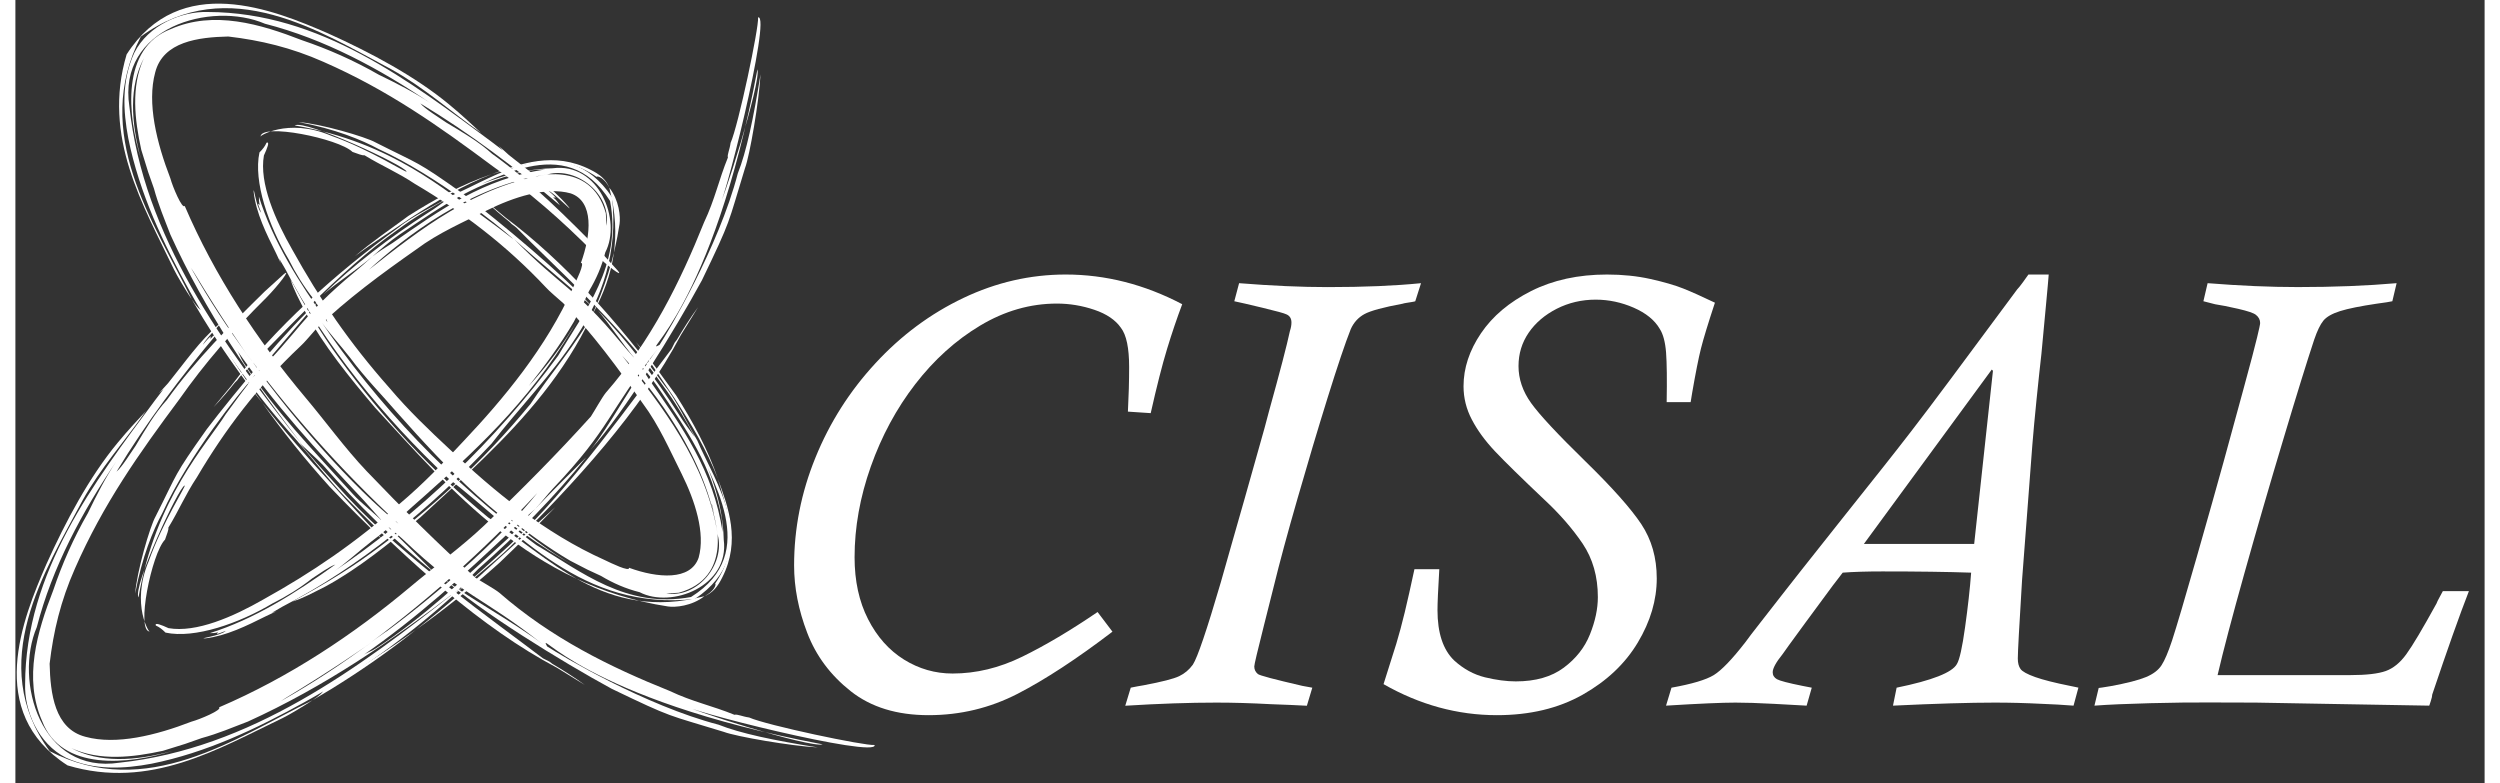 <?xml version="1.0" encoding="UTF-8" standalone="no"?><!DOCTYPE svg PUBLIC "-//W3C//DTD SVG 1.1//EN" "http://www.w3.org/Graphics/SVG/1.1/DTD/svg11.dtd"><svg width="600" height="188" viewBox="0 0 145 46" version="1.1" xmlns="http://www.w3.org/2000/svg" xmlns:xlink="http://www.w3.org/1999/xlink" xml:space="preserve" xmlns:serif="http://www.serif.com/" style="fill-rule:evenodd;clip-rule:evenodd;stroke-linejoin:round;stroke-miterlimit:1.414;"><rect x="0" y="0" width="145" height="46" fill="#333333" stroke="none"/><g id="logo-cisal-neg" serif:id="logo cisal neg"><g id="Nome"><path d="M63.549,35.94l0.874,1.154c-2.087,1.593 -3.944,2.808 -5.567,3.646c-1.627,0.837 -3.369,1.257 -5.23,1.257c-1.862,0 -3.387,-0.47 -4.572,-1.407c-1.187,-0.937 -2.039,-2.078 -2.554,-3.425c-0.517,-1.345 -0.772,-2.665 -0.772,-3.959c0,-2.171 0.417,-4.283 1.254,-6.335c0.834,-2.053 2.007,-3.899 3.519,-5.536c1.511,-1.638 3.232,-2.915 5.163,-3.835c1.932,-0.92 3.936,-1.379 6.012,-1.379c2.346,0 4.626,0.58 6.843,1.743c-0.308,0.818 -0.606,1.695 -0.89,2.628c-0.284,0.932 -0.605,2.189 -0.96,3.769l-1.339,-0.089c0.047,-0.903 0.072,-1.776 0.072,-2.62c0,-1.116 -0.16,-1.883 -0.48,-2.299c-0.322,-0.463 -0.842,-0.817 -1.56,-1.06c-0.718,-0.244 -1.454,-0.366 -2.2,-0.366c-1.568,0 -3.07,0.432 -4.509,1.293c-1.436,0.861 -2.706,2.009 -3.81,3.439c-1.105,1.433 -1.975,3.045 -2.611,4.839c-0.635,1.793 -0.953,3.57 -0.953,5.328c0,1.39 0.265,2.603 0.793,3.636c0.528,1.034 1.231,1.823 2.11,2.371c0.879,0.546 1.83,0.819 2.851,0.819c1.378,0 2.741,-0.327 4.089,-0.987c1.348,-0.658 2.825,-1.534 4.427,-2.625Z" style="fill:#fff;fill-rule:nonzero;"/><path d="M82.543,16.629l-0.338,1.061c-0.024,0.011 -0.089,0.027 -0.195,0.044c-0.107,0.019 -0.218,0.036 -0.33,0.053c-0.113,0.018 -0.181,0.033 -0.204,0.045c-1.152,0.214 -1.904,0.418 -2.261,0.615c-0.355,0.196 -0.624,0.489 -0.799,0.882c-0.32,0.806 -0.773,2.152 -1.36,4.033c-0.586,1.883 -1.174,3.855 -1.766,5.915c-0.593,2.059 -1.054,3.766 -1.385,5.122c-0.012,0.058 -0.208,0.835 -0.587,2.331c-0.379,1.497 -0.567,2.299 -0.567,2.406c0,0.179 0.069,0.327 0.212,0.445c0.094,0.084 0.964,0.314 2.61,0.695l0.586,0.107l-0.319,1.06c-0.569,-0.031 -1.272,-0.061 -2.114,-0.091c-1.16,-0.063 -2.226,-0.093 -3.197,-0.093c-1.576,0 -3.36,0.06 -5.354,0.184l0.322,-1.06c0.011,0 0.053,-0.009 0.123,-0.026c0.071,-0.018 0.167,-0.036 0.284,-0.055c0.118,-0.016 0.238,-0.037 0.358,-0.062c1.067,-0.202 1.761,-0.379 2.082,-0.535c0.319,-0.153 0.585,-0.378 0.801,-0.676c0.271,-0.414 0.816,-2.019 1.634,-4.81c0.035,-0.14 0.251,-0.902 0.647,-2.28c0.397,-1.376 0.642,-2.237 0.738,-2.583c0.247,-0.891 0.518,-1.841 0.806,-2.858c0.291,-1.015 0.508,-1.803 0.649,-2.36c0.64,-2.305 1.049,-3.872 1.226,-4.703c0.06,-0.178 0.089,-0.345 0.089,-0.499c0,-0.237 -0.102,-0.397 -0.302,-0.48c-0.118,-0.06 -0.583,-0.188 -1.394,-0.383c-0.812,-0.196 -1.367,-0.324 -1.66,-0.383l0.282,-1.061c1.919,0.153 3.653,0.23 5.205,0.23c2.133,0 3.96,-0.077 5.478,-0.23Z" style="fill:#fff;fill-rule:nonzero;"/><path d="M82.156,33.427l1.46,0c-0.035,0.616 -0.064,1.119 -0.08,1.505c-0.017,0.384 -0.026,0.684 -0.026,0.897c0,1.342 0.326,2.328 0.981,2.957c0.547,0.498 1.15,0.827 1.81,0.989c0.659,0.159 1.264,0.239 1.809,0.239c1.154,0 2.09,-0.267 2.811,-0.802c0.718,-0.533 1.233,-1.186 1.541,-1.957c0.31,-0.772 0.465,-1.502 0.465,-2.191c0,-1.211 -0.3,-2.257 -0.895,-3.142c-0.599,-0.885 -1.351,-1.747 -2.26,-2.592c-1.351,-1.28 -2.315,-2.224 -2.891,-2.834c-0.575,-0.611 -1.026,-1.227 -1.351,-1.851c-0.328,-0.62 -0.491,-1.276 -0.491,-1.964c0,-1.066 0.343,-2.103 1.026,-3.111c0.681,-1.007 1.664,-1.833 2.945,-2.48c1.284,-0.645 2.767,-0.969 4.453,-0.969c0.914,0 1.766,0.088 2.555,0.263c0.789,0.176 1.427,0.362 1.915,0.555c0.487,0.193 1.109,0.473 1.869,0.836c-0.403,1.224 -0.677,2.12 -0.82,2.69c-0.143,0.569 -0.314,1.434 -0.516,2.598l-0.09,0.552l-1.408,0c0.023,-1.319 0.012,-2.287 -0.035,-2.911c-0.048,-0.623 -0.173,-1.089 -0.375,-1.398c-0.297,-0.51 -0.806,-0.922 -1.524,-1.237c-0.72,-0.314 -1.465,-0.473 -2.237,-0.473c-0.82,0 -1.582,0.18 -2.284,0.535c-0.699,0.357 -1.25,0.826 -1.648,1.407c-0.398,0.583 -0.597,1.236 -0.597,1.959c0,0.76 0.247,1.485 0.741,2.173c0.493,0.689 1.561,1.834 3.203,3.437c1.569,1.532 2.657,2.756 3.265,3.67c0.607,0.915 0.909,1.977 0.909,3.189c0,1.27 -0.37,2.525 -1.113,3.766c-0.742,1.241 -1.822,2.262 -3.241,3.064c-1.418,0.8 -3.097,1.201 -5.032,1.201c-2.315,0 -4.535,-0.608 -6.658,-1.822c0.331,-1.034 0.581,-1.822 0.748,-2.369c0.165,-0.545 0.331,-1.163 0.498,-1.851c0.165,-0.689 0.355,-1.531 0.568,-2.528Z" style="fill:#fff;fill-rule:nonzero;"/><path d="M108.549,31.942l6.477,0l1.103,-10.169l-0.07,-0.071l-7.51,10.24Zm12.597,8.441l-0.285,1.055c-0.617,-0.049 -1.233,-0.083 -1.849,-0.106c-0.974,-0.05 -1.899,-0.073 -2.777,-0.073c-1.471,0 -3.463,0.059 -5.977,0.179l0.214,-1.055c2.086,-0.427 3.267,-0.89 3.54,-1.39c0.154,-0.251 0.314,-0.968 0.479,-2.156c0.166,-1.19 0.287,-2.259 0.357,-3.209c-1.4,-0.048 -3.136,-0.072 -5.212,-0.072c-0.925,0 -1.703,0.024 -2.331,0.072c-0.142,0.191 -0.248,0.325 -0.313,0.409c-0.065,0.084 -0.156,0.202 -0.275,0.357c-0.249,0.332 -0.793,1.071 -1.629,2.209c-0.836,1.142 -1.272,1.742 -1.307,1.803c-0.392,0.486 -0.587,0.843 -0.587,1.07c0,0.177 0.083,0.313 0.249,0.409c0.167,0.094 0.665,0.224 1.495,0.391c0.357,0.073 0.539,0.107 0.551,0.107l-0.302,1.055c-0.38,-0.025 -1.021,-0.061 -1.923,-0.106c-0.925,-0.05 -1.677,-0.073 -2.257,-0.073c-0.784,0 -2.143,0.059 -4.076,0.179l0.32,-1.055c1.198,-0.214 2.025,-0.461 2.483,-0.739c0.456,-0.281 1.076,-0.925 1.859,-1.935c0.141,-0.202 0.454,-0.608 0.934,-1.221c0.48,-0.611 0.913,-1.166 1.298,-1.665c0.385,-0.499 0.744,-0.955 1.077,-1.372l2.366,-2.985c1.114,-1.398 1.931,-2.425 2.447,-3.077c0.517,-0.651 1.055,-1.34 1.618,-2.069c0.564,-0.729 1.33,-1.743 2.296,-3.04c0.966,-1.297 2.275,-3.06 3.924,-5.288c0.082,-0.082 0.2,-0.231 0.355,-0.445c0.154,-0.213 0.255,-0.355 0.303,-0.426l1.192,0c-0.013,0.19 -0.067,0.821 -0.169,1.892c-0.101,1.073 -0.188,1.994 -0.259,2.765c-0.083,0.723 -0.178,1.611 -0.285,2.667c-0.106,1.053 -0.19,1.952 -0.249,2.693c-0.059,0.74 -0.133,1.715 -0.222,2.924c-0.089,1.208 -0.216,2.879 -0.382,5.01c-0.165,2.688 -0.249,4.219 -0.249,4.6c0,0.261 0.053,0.465 0.161,0.615c0.105,0.147 0.393,0.306 0.862,0.473c0.47,0.166 1.147,0.338 2.038,0.516c0.355,0.073 0.521,0.107 0.497,0.107Z" style="fill:#fff;fill-rule:nonzero;"/><path d="M128.487,17.69l0.247,-1.061c1.914,0.153 3.68,0.229 5.301,0.229c2.108,0 4.041,-0.076 5.798,-0.229l-0.251,1.061c-0.155,0.036 -0.456,0.083 -0.907,0.142c-0.962,0.143 -1.68,0.287 -2.155,0.435c-0.473,0.149 -0.802,0.337 -0.987,0.562c-0.184,0.225 -0.364,0.601 -0.542,1.122c-0.413,1.247 -1.02,3.2 -1.815,5.86c-0.799,2.657 -1.557,5.271 -2.278,7.842c-0.72,2.571 -1.248,4.568 -1.578,5.992l7.785,0c0.948,0 1.644,-0.081 2.089,-0.24c0.445,-0.16 0.848,-0.489 1.21,-0.989c0.363,-0.498 0.953,-1.489 1.771,-2.975c0.034,-0.094 0.091,-0.209 0.167,-0.345c0.079,-0.137 0.148,-0.265 0.206,-0.383l1.53,0c-0.557,1.432 -1.274,3.455 -2.154,6.074c0,0.081 -0.028,0.213 -0.088,0.395c-0.058,0.182 -0.089,0.267 -0.089,0.256c-0.036,0 -2.063,-0.037 -6.084,-0.106l-4.094,-0.073c-0.933,0 -1.851,-0.003 -2.755,-0.008c-0.904,-0.007 -2.05,0.008 -3.437,0.042c-1.387,0.037 -2.482,0.084 -3.289,0.145l0.25,-1.038c0.036,0 0.266,-0.034 0.692,-0.106c0.96,-0.176 1.655,-0.355 2.082,-0.533c0.427,-0.177 0.732,-0.41 0.916,-0.695c0.186,-0.284 0.39,-0.765 0.615,-1.441c0.271,-0.831 0.755,-2.469 1.453,-4.913c0.697,-2.445 1.224,-4.31 1.578,-5.598c0.355,-1.286 0.743,-2.702 1.16,-4.245c0.421,-1.542 0.689,-2.563 0.808,-3.062c0.118,-0.486 0.177,-0.765 0.177,-0.836c0,-0.19 -0.082,-0.35 -0.248,-0.481c-0.131,-0.108 -0.48,-0.225 -1.046,-0.356c-0.567,-0.129 -1.017,-0.219 -1.348,-0.267" style="fill:#fff;fill-rule:nonzero;"/></g><g id="simbolo"><g><path d="M10.068,15.296c0.942,1.713 1.977,3.345 3.086,4.895c2.94,4.27 6.748,8.497 9.372,10.588c-3.334,-3.093 -6.51,-6.622 -9.372,-10.588c2.774,3.736 0.578,1.165 -2.66,-4.179c-0.08,-0.12 -0.254,-0.376 -0.426,-0.716Zm-0.962,-1.51c-0.349,-0.905 -0.714,-1.769 -0.971,-2.719l-0.341,-0.97l-0.402,-1.297c-0.39,-1.77 -0.613,-3.717 0.154,-5.38c-0.872,1.62 -0.779,3.749 -0.155,5.968c-0.817,-2.614 -1.204,-6.562 1.739,-7.681c2.511,-1.109 5.258,-0.296 7.696,0.654c1.541,0.522 3.043,1.183 4.516,2.028c1.07,0.517 2.108,1.046 3.068,1.69c-3.001,-2.031 -6.237,-3.781 -9.758,-4.686c-3.161,-1.354 -8.676,0.227 -7.958,4.864c0.824,7.653 5.488,13.979 10.142,19.854c-2.995,-3.89 -5.686,-7.829 -7.73,-12.325Zm24.896,1.09c-1.963,-1.986 -3.866,-3.631 -5.971,-5.113c-3.19,-2.376 -6.156,-4.473 -9.948,-6.134c-1.891,-0.837 -3.69,-1.263 -5.582,-1.485c-1.749,0.042 -3.824,0.292 -4.29,2.104c-0.492,1.804 0.082,4.129 0.891,6.231c0.127,0.475 0.697,1.83 0.84,1.612c1.764,4.115 4.247,7.865 7.076,11.237c1.194,1.415 2.33,2.993 3.611,4.343c2.093,2.189 4.193,4.273 6.389,6.257c0.349,0.225 1.131,0.661 1.396,0.877c3.071,2.676 6.5,4.363 10.01,5.771c1.348,0.641 2.491,0.864 3.804,1.4c0.155,-0.053 0.461,0.104 0.861,0.158c1.007,0.452 6.805,1.677 7.366,1.614c0.212,0.818 -11.58,-2.125 -11.318,-2.403c0.199,0.276 7.525,2.594 8.268,2.366c-14.179,-2.679 -16.81,-6.92 -16.182,-5.754c0.795,0.526 5.758,3.479 10.07,4.6c1.276,0.508 3.213,0.918 5.823,1.334c-1.568,-0.079 -4.792,-0.638 -5.511,-0.911c-3.391,-1.043 -2.923,-0.769 -6.582,-2.529c-2.919,-1.586 -7.82,-4.598 -9.942,-6.535c1.137,0.968 4.225,2.623 5.923,3.949c-3.693,-2.921 -4.634,-2.754 -8.228,-6.176c-0.335,-0.316 -0.769,-0.637 -1.185,-1.033c-0.365,-0.41 -0.709,-0.797 -1.143,-1.283c-2.778,-2.946 -5.197,-5.575 -7.48,-8.867c0.207,0.274 0.246,0.515 0.44,0.808c1.899,2.896 3.968,5.005 6.412,7.701c0.466,0.524 1.258,1.11 1.771,1.641c1.084,1.037 2.028,1.993 3.027,2.992c-2.205,-1.759 -4.573,-4.068 -6.557,-6.339c-0.438,-0.447 -1.011,-0.953 -1.368,-1.293c0.879,1.09 1.845,2.106 2.789,3.151c3.372,3.62 8.678,7.343 11.501,9.495c0.095,0.047 0.19,0.096 0.379,0.191l0.166,0.127c0.598,0.354 1.299,0.794 1.908,1.241l-1.631,-1.006c-4.435,-2.337 -8.725,-6.253 -12.487,-10.081c-0.837,-0.853 -2.049,-2.426 -2.837,-3.321c-2.353,-2.611 -4.528,-5.602 -6.246,-8.718c-1.549,-2.803 -2.953,-5.735 -3.605,-8.968c-0.301,-1.595 -0.41,-3.38 0.355,-5.028c0.815,-1.627 2.772,-2.446 4.323,-2.394c6.587,0.021 11.859,4.066 16.646,7.616l0.675,0.513l-0.249,-0.275l0.592,0.538c1.213,0.985 2.494,1.852 3.492,3.025c0.398,0.491 -0.794,-0.769 -1.237,-0.98c0.27,0.212 0.509,0.464 0.509,0.464c0,0 -0.08,-0.008 -0.159,-0.016c0.208,0.163 0.286,0.313 0.401,0.467c-2.578,-2.179 -5.289,-4.227 -8.2,-5.985c0.264,0.322 1.122,0.844 1.512,1.116c0.964,0.578 1.938,1.144 2.701,1.843c2.338,1.668 4.435,3.777 6.366,5.743l1.016,1.117c0.392,0.483 -0.648,-0.301 -1.371,-1.015Z" style="fill:#fff;fill-rule:nonzero;"/><path d="M22.09,4.078c1.875,1.036 3.522,2.504 5.246,3.721c-0.596,-0.553 -1.122,-1.051 -1.865,-1.663c-2.005,-1.661 -4.614,-3.049 -7.121,-4.18c-3.181,-1.38 -8.685,-3.641 -11.819,1.241c-1.449,4.848 0.975,8.852 2.777,12.622c0.185,0.38 0.661,1.181 1.049,1.761c-2.246,-4.559 -5.922,-9.744 -2.993,-15.43c5.165,-3.781 10.588,-0.266 14.726,1.928Z" style="fill:#fff;fill-rule:nonzero;"/><path d="M18.457,28.587c1.073,1.125 2.169,2.21 3.236,3.249c-0.906,-1.01 -2.157,-2.341 -3.141,-3.448c-1.414,-1.525 -2.785,-3.095 -4.048,-4.725c1.194,1.684 2.502,3.313 3.953,4.924Z" style="fill:#fff;fill-rule:nonzero;"/><path d="M10.357,17.58l0.663,1.11c1.043,1.692 2.202,3.37 3.484,4.973c-1.286,-1.751 -2.42,-3.585 -3.54,-5.455c-0.089,0.061 -0.338,-0.219 -0.607,-0.628Z" style="fill:#fff;fill-rule:nonzero;"/><path d="M34.708,13.262c0.315,-1.833 -1.726,-3.485 -3.443,-3.025c-4.538,0.636 -8.46,3.742 -10.513,5.608c2.981,-2.349 6.26,-4.935 10.513,-5.608c-1.995,0.318 -2.245,0.488 -1.373,0.254c0.469,-0.125 3.891,-1.17 4.778,2.029c0.014,0.126 0.026,0.402 0.038,0.742Zm-0.067,1.558c-0.207,0.825 -0.528,1.557 -0.957,2.273l-0.366,0.789l-0.524,1.014c-0.784,1.337 -1.693,2.571 -2.648,3.771c1.036,-1.141 2.039,-2.407 3.006,-4.117c-2.466,4.437 -5.632,7.472 -9.047,10.502c-1.051,0.905 -2.05,1.894 -3.201,2.748c-0.798,0.614 -1.516,1.304 -2.325,1.843c5.093,-3.43 9.599,-7.733 13.293,-12.754c1.547,-2.623 3.765,-5.294 3.049,-9.086c-2.626,-4.204 -6.981,-1.099 -9.494,-0.117c1.879,-0.941 3.875,-1.751 6.124,-1.805c2.727,-0.356 4.064,3.07 3.09,4.939Zm-25.65,22.067c1.629,0.283 3.797,-0.669 5.558,-1.678c2.873,-1.594 5.425,-3.328 8.092,-5.691c1.351,-1.143 2.479,-2.332 3.658,-3.595c2.369,-2.505 4.872,-5.509 6.454,-9.047c0.177,-0.372 0.718,-1.479 0.454,-1.433c0.612,-1.677 0.767,-3.622 -0.597,-4.087c-1.442,-0.406 -3.343,0.211 -4.93,1.002c-1.356,0.68 -2.863,1.33 -4.112,2.269c-2.07,1.451 -4.103,2.942 -5.899,4.678c-0.235,0.259 -0.715,0.839 -0.935,1.028c-2.502,2.351 -4.442,4.923 -6.069,7.683c-0.698,1.052 -1.059,1.949 -1.683,2.968c0.027,0.134 -0.09,0.386 -0.195,0.703c-0.788,0.805 -1.722,5.407 -0.89,5.398c0.017,0.187 -1.15,-1.569 -0.069,-4.128c0.831,-2.336 2.237,-4.481 2.11,-4.446c-0.35,0.097 -3.071,5.958 -2.708,6.572c0.993,-5.824 4.002,-8.976 5.127,-10.767c1.314,-1.816 1.725,-2.258 1.444,-1.965c-0.539,0.591 -3.623,4.372 -5.176,7.784c-0.548,1.013 -1.19,2.573 -1.592,4.725c0.094,-1.292 0.869,-3.945 1.193,-4.521c1.353,-2.673 1.03,-2.342 3.013,-5.137c1.702,-2.229 4.799,-5.946 6.605,-7.559c-0.861,0.929 -2.702,3.196 -3.93,4.546c2.832,-2.783 2.815,-3.573 6.038,-6.241c0.302,-0.248 0.639,-0.546 1.001,-0.875c0.363,-0.29 0.742,-0.517 1.209,-0.815c2.802,-1.952 5.354,-3.771 8.944,-4.307c-0.32,0.011 -0.504,0.01 -0.818,0.056c-3.072,0.559 -5.187,2.056 -7.741,3.775c-0.495,0.334 -1.126,0.875 -1.594,1.291c-0.97,0.819 -1.942,1.425 -2.849,2.196c1.693,-1.664 3.931,-3.367 6.103,-4.758c0.46,-0.277 0.981,-0.68 1.323,-0.932c-1.066,0.57 -2.103,1.185 -3.066,1.903c-3.477,2.411 -7.082,6.488 -9.23,8.576c-0.053,0.073 -0.117,0.134 -0.216,0.283l-0.126,0.124c-0.364,0.456 -0.815,0.988 -1.257,1.443l1.03,-1.241c2.525,-3.373 6.132,-6.614 9.849,-9.318c0.784,-0.66 2.341,-1.386 3.222,-1.918c2.303,-0.949 6.506,-4.012 9.298,0.144c0.746,6.614 -3.944,10.401 -7.074,14.476c-3.624,3.844 -7.743,7.222 -12.297,9.583l-0.616,0.359l0.293,-0.104l-0.606,0.285c-1.156,0.575 -2.352,1.171 -3.58,1.312c-0.51,0.022 0.878,-0.139 1.203,-0.44c-0.265,0.107 -0.532,0.195 -0.534,0.181l0.076,-0.1c-0.199,0.065 -0.335,0.046 -0.487,0.053c2.6,-0.81 5.056,-2.363 7.377,-4.028c-0.337,0.101 -1.021,0.598 -1.36,0.814c-0.748,0.588 -1.55,1.081 -2.317,1.46c-1.988,1.187 -4.594,2.091 -6.297,1.722c-0.199,-0.199 -0.364,-0.325 -0.567,-0.414c-0.088,-0.208 0.33,-0.036 0.743,0.153Z" style="fill:#fff;fill-rule:nonzero;"/><path d="M20.889,32.48c-1.46,1.068 -3.051,2.001 -4.622,2.844c0.666,-0.208 1.193,-0.51 1.921,-0.873c1.933,-1.043 3.871,-2.61 5.627,-4.102c4.801,-4.431 10.445,-9.179 11.663,-17.196c0.063,-0.413 -0.019,-1.396 -0.605,-2.135c1.55,5.859 -2.342,9.202 -4.616,12.693c-2.75,3.346 -5.905,6.257 -9.368,8.769Z" style="fill:#fff;fill-rule:nonzero;"/><path d="M23.081,12.677c-1.07,0.793 -2.174,1.538 -3.13,2.359c0.915,-0.689 2.242,-1.535 3.283,-2.254c1.499,-0.969 3.037,-1.903 4.751,-2.56c-1.741,0.59 -3.33,1.458 -4.904,2.455Z" style="fill:#fff;fill-rule:nonzero;"/><path d="M34.873,11.018c-0.197,-0.51 -0.601,-0.798 -1.085,-1.042c-2.179,-1.116 -4.154,-0.347 -5.803,0.247c1.758,-0.51 3.906,-1.396 6.144,0.163c0.064,-0.083 0.478,0.084 0.744,0.632Z" style="fill:#fff;fill-rule:nonzero;"/></g><g><path d="M15.161,41.412c1.713,-0.943 3.347,-1.979 4.896,-3.088c4.27,-2.939 8.496,-6.747 10.589,-9.372c-3.096,3.334 -6.624,6.511 -10.589,9.372c3.736,-2.774 1.166,-0.578 -4.18,2.661c-0.12,0.08 -0.374,0.254 -0.716,0.427Zm-1.509,0.961c-0.906,0.349 -1.77,0.714 -2.719,0.972l-0.971,0.341l-1.296,0.403c-1.77,0.388 -3.718,0.611 -5.38,-0.157c1.618,0.874 3.75,0.781 5.967,0.157c-2.614,0.818 -6.561,1.203 -7.68,-1.74c-1.109,-2.512 -0.297,-5.258 0.653,-7.696c0.521,-1.541 1.182,-3.044 2.028,-4.517c0.517,-1.07 1.046,-2.108 1.688,-3.069c-2.03,3.002 -3.779,6.238 -4.685,9.76c-1.351,3.16 0.228,8.674 4.866,7.959c7.654,-0.825 13.978,-5.49 19.852,-10.143c-3.889,2.995 -7.828,5.686 -12.323,7.73Zm1.088,-24.897c-1.986,1.964 -3.631,3.865 -5.113,5.971c-2.374,3.189 -4.472,6.155 -6.133,9.947c-0.837,1.892 -1.264,3.691 -1.484,5.582c0.042,1.75 0.292,3.825 2.104,4.291c1.803,0.494 4.13,-0.08 6.23,-0.891c0.476,-0.126 1.83,-0.696 1.613,-0.838c4.115,-1.766 7.864,-4.248 11.237,-7.078c1.415,-1.193 2.993,-2.329 4.343,-3.609c2.19,-2.095 4.272,-4.195 6.256,-6.391c0.225,-0.348 0.661,-1.132 0.877,-1.396c2.676,-3.071 4.363,-6.501 5.772,-10.01c0.64,-1.349 0.863,-2.491 1.399,-3.805c-0.053,-0.154 0.105,-0.46 0.158,-0.861c0.452,-1.006 1.676,-6.804 1.613,-7.367c0.818,-0.211 -2.123,11.581 -2.401,11.319c0.275,-0.198 2.592,-7.524 2.364,-8.268c-2.678,14.179 -6.919,16.812 -5.752,16.183c0.525,-0.794 3.479,-5.759 4.598,-10.069c0.509,-1.277 0.918,-3.215 1.335,-5.825c-0.08,1.569 -0.638,4.793 -0.911,5.511c-1.042,3.391 -0.768,2.924 -2.529,6.584c-1.586,2.917 -4.597,7.819 -6.534,9.942c0.968,-1.137 2.623,-4.225 3.947,-5.925c-2.92,3.694 -2.752,4.635 -6.174,8.23c-0.317,0.335 -0.636,0.768 -1.034,1.185c-0.411,0.366 -0.796,0.709 -1.283,1.142c-2.946,2.779 -5.575,5.198 -8.867,7.481c0.275,-0.208 0.517,-0.246 0.809,-0.441c2.897,-1.899 5.005,-3.967 7.701,-6.412c0.524,-0.466 1.11,-1.257 1.64,-1.77c1.038,-1.086 1.993,-2.028 2.993,-3.026c-1.758,2.203 -4.067,4.572 -6.338,6.556c-0.449,0.437 -0.955,1.011 -1.293,1.367c1.088,-0.879 2.105,-1.844 3.15,-2.789c3.62,-3.371 7.342,-8.677 9.495,-11.501c0.047,-0.095 0.094,-0.19 0.19,-0.38l0.128,-0.166c0.353,-0.596 0.793,-1.297 1.24,-1.906l-1.006,1.629c-2.336,4.436 -6.252,8.727 -10.08,12.488c-0.853,0.838 -2.427,2.05 -3.322,2.838c-2.611,2.354 -5.602,4.528 -8.717,6.246c-2.804,1.548 -5.735,2.954 -8.968,3.605c-1.596,0.3 -3.38,0.41 -5.029,-0.355c-1.626,-0.817 -2.447,-2.772 -2.394,-4.323c0.02,-6.588 4.065,-11.86 7.616,-16.647l0.513,-0.674l-0.276,0.247l0.539,-0.591c0.984,-1.214 1.852,-2.495 3.024,-3.491c0.49,-0.399 -0.768,0.792 -0.979,1.235c0.212,-0.27 0.463,-0.508 0.463,-0.508c0,0 -0.008,0.079 -0.016,0.159c0.162,-0.208 0.312,-0.286 0.467,-0.401c-2.179,2.577 -4.227,5.289 -5.985,8.2c0.322,-0.264 0.844,-1.122 1.117,-1.512c0.577,-0.965 1.143,-1.938 1.842,-2.702c1.669,-2.337 3.777,-4.434 5.743,-6.365l1.118,-1.016c0.483,-0.393 -0.302,0.648 -1.016,1.371Z" style="fill:#fff;fill-rule:nonzero;"/><path d="M3.942,29.387c1.036,-1.875 2.505,-3.521 3.721,-5.246c-0.553,0.596 -1.05,1.122 -1.663,1.866c-1.661,2.005 -3.049,4.614 -4.179,7.121c-1.381,3.181 -3.64,8.686 1.242,11.819c4.847,1.45 8.852,-0.975 12.622,-2.776c0.379,-0.184 1.181,-0.661 1.761,-1.048c-4.559,2.245 -9.745,5.922 -15.429,2.991c-3.784,-5.164 -0.268,-10.587 1.925,-14.727Z" style="fill:#fff;fill-rule:nonzero;"/><path d="M28.453,33.023c1.123,-1.074 2.21,-2.169 3.249,-3.238c-1.011,0.907 -2.341,2.157 -3.449,3.141c-1.525,1.415 -3.095,2.787 -4.723,4.049c1.683,-1.194 3.313,-2.502 4.923,-3.952Z" style="fill:#fff;fill-rule:nonzero;"/><path d="M17.446,41.123l1.11,-0.664c1.691,-1.043 3.37,-2.202 4.974,-3.484c-1.753,1.286 -3.586,2.42 -5.456,3.541c0.061,0.087 -0.22,0.336 -0.628,0.607Z" style="fill:#fff;fill-rule:nonzero;"/><path d="M38.215,34.843c1.835,0.319 3.487,-1.724 3.026,-3.44c-0.636,-4.538 -3.742,-8.46 -5.609,-10.513c2.35,2.981 4.937,6.259 5.609,10.513c-0.318,-1.996 -0.487,-2.246 -0.253,-1.373c0.124,0.467 1.17,3.891 -2.031,4.777c-0.125,0.014 -0.401,0.027 -0.742,0.036Zm-1.558,-0.067c-0.824,-0.208 -1.556,-0.529 -2.271,-0.958l-0.789,-0.366l-1.014,-0.523c-1.337,-0.786 -2.571,-1.693 -3.772,-2.649c1.141,1.036 2.408,2.039 4.117,3.006c-4.436,-2.466 -7.472,-5.632 -10.502,-9.047c-0.904,-1.051 -1.893,-2.05 -2.747,-3.202c-0.614,-0.798 -1.304,-1.516 -1.843,-2.325c3.43,5.094 7.732,9.601 12.753,13.294c2.623,1.547 5.293,3.763 9.085,3.053c4.206,-2.627 1.099,-6.981 0.119,-9.493c0.94,1.878 1.75,3.873 1.803,6.124c0.358,2.726 -3.07,4.062 -4.939,3.086Zm-22.063,-25.65c-0.287,1.628 0.667,3.796 1.677,5.556c1.593,2.873 3.328,5.425 5.689,8.093c1.145,1.352 2.332,2.479 3.595,3.657c2.506,2.37 5.51,4.872 9.048,6.455c0.371,0.177 1.477,0.718 1.433,0.455c1.677,0.611 3.622,0.769 4.087,-0.595c0.404,-1.442 -0.212,-3.341 -1.003,-4.93c-0.68,-1.355 -1.331,-2.861 -2.268,-4.112c-1.452,-2.069 -2.943,-4.103 -4.678,-5.899c-0.259,-0.235 -0.839,-0.715 -1.027,-0.936c-2.351,-2.502 -4.922,-4.442 -7.683,-6.069c-1.05,-0.698 -1.948,-1.06 -2.967,-1.685c-0.134,0.028 -0.386,-0.089 -0.702,-0.195c-0.807,-0.788 -5.407,-1.721 -5.398,-0.89c-0.187,0.017 1.569,-1.15 4.127,-0.068c2.337,0.832 4.48,2.238 4.445,2.109c-0.097,-0.349 -5.957,-3.071 -6.57,-2.706c5.824,0.992 8.975,4.002 10.765,5.127c1.816,1.313 2.258,1.725 1.964,1.444c-0.59,-0.539 -4.37,-3.624 -7.782,-5.177c-1.012,-0.548 -2.573,-1.191 -4.725,-1.593c1.291,0.095 3.945,0.869 4.521,1.194c2.672,1.353 2.343,1.03 5.137,3.013c2.228,1.703 5.943,4.802 7.556,6.607c-0.927,-0.861 -3.194,-2.702 -4.544,-3.931c2.782,2.834 3.572,2.816 6.241,6.04c0.246,0.301 0.544,0.639 0.874,1c0.29,0.365 0.515,0.743 0.815,1.211c1.951,2.802 3.77,5.351 4.306,8.943c-0.011,-0.321 -0.01,-0.505 -0.056,-0.819c-0.56,-3.072 -2.055,-5.186 -3.776,-7.74c-0.333,-0.495 -0.873,-1.125 -1.289,-1.595c-0.819,-0.969 -1.425,-1.94 -2.196,-2.848c1.663,1.692 3.367,3.93 4.757,6.103c0.277,0.46 0.679,0.98 0.931,1.323c-0.57,-1.066 -1.183,-2.103 -1.902,-3.066c-2.41,-3.476 -6.487,-7.083 -8.574,-9.232c-0.072,-0.053 -0.135,-0.117 -0.283,-0.216l-0.123,-0.125c-0.456,-0.365 -0.989,-0.815 -1.443,-1.26l1.24,1.032c3.373,2.526 6.613,6.134 9.317,9.85c0.659,0.784 1.385,2.343 1.916,3.224c0.949,2.302 4.014,6.505 -0.143,9.296c-6.613,0.741 -10.399,-3.946 -14.477,-7.077c-3.843,-3.623 -7.219,-7.745 -9.581,-12.298l-0.359,-0.614l0.102,0.292l-0.283,-0.606c-0.576,-1.156 -1.172,-2.352 -1.312,-3.581c-0.022,-0.51 0.139,0.879 0.439,1.204c-0.108,-0.264 -0.194,-0.532 -0.18,-0.534l0.101,0.077c-0.066,-0.199 -0.048,-0.335 -0.054,-0.488c0.81,2.601 2.363,5.057 4.028,7.376c-0.1,-0.335 -0.599,-1.019 -0.814,-1.359c-0.588,-0.748 -1.08,-1.55 -1.46,-2.317c-1.187,-1.988 -2.091,-4.595 -1.721,-6.295c0.2,-0.2 0.327,-0.365 0.414,-0.569c0.21,-0.089 0.037,0.331 -0.152,0.744Z" style="fill:#fff;fill-rule:nonzero;"/><path d="M18.999,21.023c-1.068,-1.461 -2.001,-3.052 -2.845,-4.623c0.209,0.667 0.512,1.194 0.875,1.922c1.043,1.933 2.608,3.87 4.1,5.627c4.431,4.802 9.181,10.444 17.195,11.665c0.413,0.063 1.396,-0.018 2.136,-0.603c-5.859,1.544 -9.202,-2.345 -12.692,-4.62c-3.348,-2.749 -6.257,-5.905 -8.769,-9.368Z" style="fill:#fff;fill-rule:nonzero;"/><path d="M38.801,23.218c-0.793,-1.07 -1.537,-2.173 -2.359,-3.129c0.689,0.914 1.535,2.242 2.255,3.282c0.969,1.5 1.902,3.038 2.559,4.752c-0.59,-1.741 -1.459,-3.331 -2.455,-4.905Z" style="fill:#fff;fill-rule:nonzero;"/><path d="M40.46,35.011c0.51,-0.195 0.8,-0.603 1.042,-1.086c1.115,-2.179 0.347,-4.154 -0.246,-5.802c0.509,1.758 1.394,3.905 -0.163,6.144c0.083,0.063 -0.085,0.479 -0.633,0.744Z" style="fill:#fff;fill-rule:nonzero;"/></g></g></g></svg>
